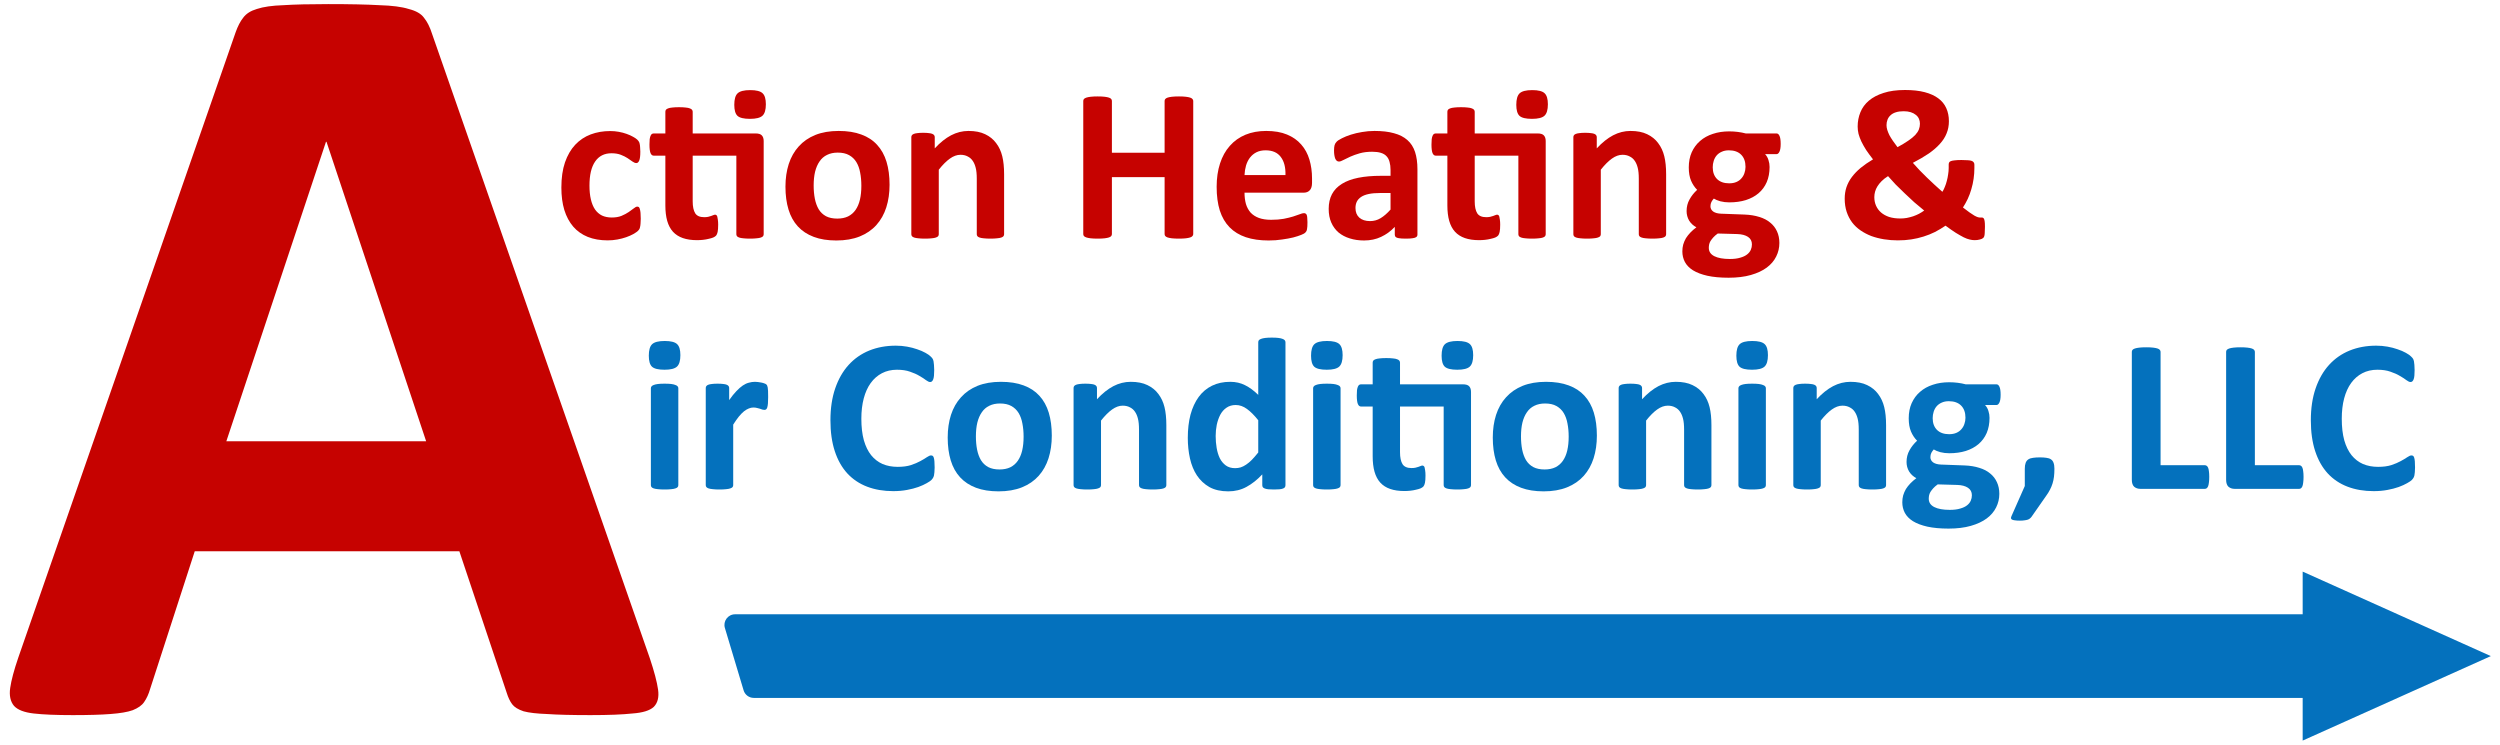 <?xml version="1.0" encoding="UTF-8"?>
<svg xmlns="http://www.w3.org/2000/svg" width="235" height="70" viewBox="0 0 235 70" fill="none">
  <path d="M60.231 20.568C60.231 20.746 60.224 20.896 60.21 21.019C60.203 21.135 60.19 21.234 60.169 21.316C60.156 21.398 60.135 21.466 60.108 21.52C60.087 21.568 60.036 21.633 59.954 21.715C59.873 21.79 59.733 21.885 59.535 22.001C59.337 22.11 59.112 22.209 58.859 22.298C58.607 22.387 58.33 22.459 58.03 22.513C57.737 22.568 57.433 22.595 57.119 22.595C56.416 22.595 55.792 22.486 55.246 22.267C54.707 22.049 54.253 21.728 53.885 21.305C53.517 20.875 53.237 20.354 53.046 19.739C52.861 19.125 52.769 18.422 52.769 17.631C52.769 16.717 52.882 15.928 53.107 15.267C53.339 14.598 53.66 14.045 54.069 13.608C54.479 13.172 54.963 12.848 55.523 12.636C56.082 12.425 56.696 12.319 57.365 12.319C57.638 12.319 57.904 12.343 58.163 12.39C58.429 12.438 58.675 12.503 58.9 12.585C59.132 12.667 59.337 12.759 59.514 12.861C59.699 12.964 59.828 13.052 59.903 13.127C59.978 13.203 60.029 13.267 60.057 13.322C60.091 13.37 60.115 13.434 60.128 13.516C60.149 13.598 60.163 13.701 60.169 13.823C60.183 13.939 60.19 14.083 60.19 14.253C60.19 14.649 60.156 14.929 60.087 15.093C60.019 15.249 59.931 15.328 59.821 15.328C59.705 15.328 59.583 15.28 59.453 15.185C59.323 15.089 59.17 14.983 58.992 14.867C58.815 14.751 58.603 14.646 58.358 14.55C58.112 14.455 57.819 14.407 57.477 14.407C56.809 14.407 56.297 14.666 55.942 15.185C55.587 15.697 55.41 16.451 55.41 17.447C55.41 17.938 55.454 18.371 55.543 18.747C55.632 19.122 55.761 19.436 55.932 19.688C56.109 19.941 56.328 20.132 56.587 20.261C56.853 20.384 57.16 20.446 57.508 20.446C57.863 20.446 58.167 20.394 58.419 20.292C58.678 20.183 58.904 20.064 59.095 19.934C59.286 19.804 59.446 19.688 59.576 19.586C59.705 19.477 59.815 19.422 59.903 19.422C59.965 19.422 60.016 19.439 60.057 19.473C60.098 19.507 60.128 19.572 60.149 19.668C60.176 19.756 60.197 19.872 60.21 20.016C60.224 20.159 60.231 20.343 60.231 20.568Z" fill="#C60200"></path>
  <path d="M71.019 12.544C71.305 12.544 71.503 12.605 71.612 12.728C71.728 12.851 71.786 13.028 71.786 13.261V22.022C71.786 22.09 71.766 22.151 71.725 22.206C71.684 22.254 71.616 22.295 71.52 22.329C71.425 22.363 71.292 22.387 71.121 22.401C70.957 22.421 70.753 22.431 70.507 22.431C70.254 22.431 70.043 22.421 69.872 22.401C69.709 22.387 69.579 22.363 69.483 22.329C69.388 22.295 69.32 22.254 69.279 22.206C69.238 22.151 69.217 22.09 69.217 22.022V14.632H65.113V18.921C65.113 19.419 65.192 19.794 65.348 20.046C65.505 20.292 65.785 20.415 66.188 20.415C66.324 20.415 66.447 20.405 66.556 20.384C66.665 20.357 66.761 20.33 66.843 20.302C66.931 20.268 67.003 20.241 67.058 20.22C67.119 20.193 67.174 20.18 67.222 20.18C67.262 20.18 67.3 20.193 67.334 20.22C67.375 20.241 67.406 20.289 67.426 20.364C67.447 20.432 67.464 20.527 67.477 20.65C67.498 20.773 67.508 20.93 67.508 21.121C67.508 21.421 67.491 21.65 67.457 21.807C67.423 21.957 67.375 22.07 67.314 22.145C67.252 22.213 67.16 22.274 67.037 22.329C66.914 22.377 66.771 22.418 66.607 22.452C66.45 22.493 66.276 22.523 66.085 22.544C65.901 22.564 65.713 22.575 65.522 22.575C65.011 22.575 64.567 22.51 64.192 22.38C63.816 22.25 63.506 22.052 63.26 21.786C63.015 21.514 62.834 21.172 62.718 20.763C62.602 20.354 62.544 19.869 62.544 19.309V14.632H61.449C61.319 14.632 61.22 14.553 61.152 14.397C61.084 14.233 61.05 13.963 61.05 13.588C61.05 13.39 61.056 13.223 61.07 13.086C61.09 12.95 61.118 12.844 61.152 12.769C61.186 12.687 61.227 12.629 61.275 12.595C61.329 12.561 61.391 12.544 61.459 12.544H62.544V10.507C62.544 10.439 62.561 10.377 62.595 10.323C62.636 10.268 62.704 10.224 62.8 10.19C62.902 10.149 63.035 10.122 63.199 10.108C63.37 10.088 63.578 10.077 63.823 10.077C64.076 10.077 64.284 10.088 64.448 10.108C64.618 10.122 64.751 10.149 64.847 10.19C64.942 10.224 65.011 10.268 65.052 10.323C65.093 10.377 65.113 10.439 65.113 10.507V12.544H71.019ZM71.991 9.801C71.991 10.319 71.885 10.678 71.674 10.876C71.462 11.073 71.07 11.172 70.497 11.172C69.917 11.172 69.524 11.077 69.32 10.886C69.122 10.695 69.023 10.35 69.023 9.852C69.023 9.334 69.125 8.975 69.33 8.777C69.541 8.573 69.937 8.47 70.517 8.47C71.09 8.47 71.479 8.569 71.684 8.767C71.889 8.958 71.991 9.303 71.991 9.801Z" fill="#C60200"></path>
  <path d="M83.618 17.365C83.618 18.143 83.516 18.852 83.311 19.494C83.107 20.135 82.796 20.688 82.38 21.152C81.964 21.616 81.442 21.974 80.814 22.227C80.186 22.479 79.453 22.605 78.613 22.605C77.801 22.605 77.095 22.493 76.495 22.267C75.894 22.042 75.396 21.715 75 21.285C74.605 20.855 74.311 20.326 74.12 19.698C73.929 19.071 73.833 18.354 73.833 17.549C73.833 16.771 73.936 16.061 74.141 15.42C74.352 14.772 74.666 14.219 75.082 13.762C75.498 13.298 76.017 12.94 76.638 12.687C77.266 12.435 77.999 12.309 78.838 12.309C79.657 12.309 80.367 12.421 80.967 12.646C81.568 12.865 82.063 13.189 82.451 13.619C82.847 14.049 83.141 14.577 83.332 15.205C83.523 15.833 83.618 16.553 83.618 17.365ZM80.967 17.467C80.967 17.017 80.93 16.604 80.855 16.229C80.787 15.847 80.667 15.516 80.497 15.236C80.326 14.956 80.097 14.738 79.811 14.581C79.531 14.424 79.176 14.345 78.746 14.345C78.364 14.345 78.03 14.417 77.743 14.56C77.457 14.697 77.221 14.902 77.037 15.175C76.853 15.441 76.713 15.765 76.617 16.147C76.529 16.522 76.484 16.952 76.484 17.436C76.484 17.887 76.522 18.303 76.597 18.685C76.672 19.06 76.791 19.388 76.955 19.668C77.126 19.948 77.354 20.166 77.641 20.323C77.927 20.473 78.282 20.548 78.705 20.548C79.094 20.548 79.432 20.48 79.719 20.343C80.005 20.2 80.241 19.995 80.425 19.729C80.609 19.463 80.746 19.142 80.834 18.767C80.923 18.385 80.967 17.952 80.967 17.467Z" fill="#C60200"></path>
  <path d="M94.386 22.022C94.386 22.09 94.365 22.151 94.324 22.206C94.283 22.254 94.215 22.295 94.12 22.329C94.024 22.363 93.891 22.387 93.721 22.401C93.557 22.421 93.352 22.431 93.106 22.431C92.854 22.431 92.642 22.421 92.472 22.401C92.308 22.387 92.178 22.363 92.083 22.329C91.987 22.295 91.919 22.254 91.878 22.206C91.837 22.151 91.817 22.09 91.817 22.022V16.812C91.817 16.369 91.783 16.021 91.714 15.768C91.653 15.516 91.561 15.301 91.438 15.123C91.315 14.939 91.155 14.799 90.957 14.704C90.766 14.601 90.541 14.55 90.281 14.55C89.954 14.55 89.623 14.669 89.289 14.908C88.954 15.147 88.606 15.495 88.245 15.952V22.022C88.245 22.09 88.224 22.151 88.183 22.206C88.142 22.254 88.071 22.295 87.968 22.329C87.873 22.363 87.743 22.387 87.579 22.401C87.416 22.421 87.207 22.431 86.955 22.431C86.703 22.431 86.494 22.421 86.331 22.401C86.167 22.387 86.034 22.363 85.931 22.329C85.836 22.295 85.768 22.254 85.727 22.206C85.686 22.151 85.665 22.09 85.665 22.022V12.892C85.665 12.824 85.682 12.766 85.716 12.718C85.751 12.663 85.812 12.619 85.901 12.585C85.99 12.551 86.102 12.527 86.239 12.513C86.382 12.493 86.559 12.483 86.771 12.483C86.989 12.483 87.17 12.493 87.313 12.513C87.457 12.527 87.566 12.551 87.641 12.585C87.723 12.619 87.781 12.663 87.815 12.718C87.849 12.766 87.866 12.824 87.866 12.892V13.946C88.371 13.4 88.883 12.991 89.401 12.718C89.927 12.445 90.472 12.309 91.039 12.309C91.66 12.309 92.182 12.411 92.605 12.616C93.035 12.82 93.379 13.1 93.639 13.455C93.905 13.803 94.096 14.212 94.212 14.683C94.328 15.154 94.386 15.72 94.386 16.382V22.022Z" fill="#C60200"></path>
  <path d="M112.164 22.001C112.164 22.07 112.141 22.131 112.093 22.186C112.052 22.24 111.98 22.285 111.878 22.319C111.775 22.353 111.639 22.38 111.468 22.401C111.298 22.421 111.083 22.431 110.824 22.431C110.557 22.431 110.336 22.421 110.158 22.401C109.988 22.38 109.851 22.353 109.749 22.319C109.653 22.285 109.582 22.24 109.534 22.186C109.493 22.131 109.473 22.07 109.473 22.001V16.648H104.519V22.001C104.519 22.07 104.498 22.131 104.457 22.186C104.416 22.24 104.345 22.285 104.242 22.319C104.14 22.353 104.004 22.38 103.833 22.401C103.662 22.421 103.444 22.431 103.178 22.431C102.919 22.431 102.7 22.421 102.523 22.401C102.352 22.38 102.216 22.353 102.113 22.319C102.011 22.285 101.936 22.24 101.888 22.186C101.847 22.131 101.827 22.07 101.827 22.001V9.494C101.827 9.426 101.847 9.364 101.888 9.31C101.936 9.255 102.011 9.211 102.113 9.177C102.216 9.142 102.352 9.115 102.523 9.095C102.7 9.074 102.919 9.064 103.178 9.064C103.444 9.064 103.662 9.074 103.833 9.095C104.004 9.115 104.14 9.142 104.242 9.177C104.345 9.211 104.416 9.255 104.457 9.31C104.498 9.364 104.519 9.426 104.519 9.494V14.356H109.473V9.494C109.473 9.426 109.493 9.364 109.534 9.31C109.582 9.255 109.653 9.211 109.749 9.177C109.851 9.142 109.988 9.115 110.158 9.095C110.336 9.074 110.557 9.064 110.824 9.064C111.083 9.064 111.298 9.074 111.468 9.095C111.639 9.115 111.775 9.142 111.878 9.177C111.98 9.211 112.052 9.255 112.093 9.31C112.141 9.364 112.164 9.426 112.164 9.494V22.001Z" fill="#C60200"></path>
  <path d="M123.331 17.191C123.331 17.505 123.259 17.737 123.116 17.887C122.98 18.037 122.789 18.112 122.543 18.112H116.985C116.985 18.501 117.03 18.856 117.118 19.176C117.214 19.49 117.361 19.76 117.558 19.985C117.763 20.203 118.022 20.371 118.336 20.487C118.657 20.603 119.039 20.661 119.483 20.661C119.933 20.661 120.329 20.63 120.67 20.568C121.011 20.5 121.304 20.429 121.55 20.354C121.803 20.272 122.011 20.2 122.174 20.139C122.338 20.07 122.471 20.036 122.574 20.036C122.635 20.036 122.686 20.05 122.727 20.077C122.768 20.098 122.802 20.139 122.83 20.2C122.857 20.261 122.874 20.35 122.881 20.466C122.894 20.575 122.901 20.715 122.901 20.886C122.901 21.036 122.898 21.166 122.891 21.275C122.884 21.377 122.874 21.466 122.86 21.541C122.847 21.616 122.826 21.681 122.799 21.735C122.772 21.783 122.734 21.831 122.686 21.878C122.645 21.926 122.526 21.991 122.328 22.073C122.13 22.155 121.878 22.237 121.571 22.319C121.264 22.394 120.912 22.459 120.516 22.513C120.121 22.575 119.698 22.605 119.247 22.605C118.435 22.605 117.722 22.503 117.108 22.298C116.501 22.093 115.992 21.783 115.583 21.367C115.174 20.951 114.867 20.425 114.662 19.791C114.464 19.156 114.365 18.412 114.365 17.559C114.365 16.747 114.471 16.017 114.682 15.369C114.894 14.714 115.201 14.161 115.603 13.711C116.006 13.254 116.494 12.906 117.067 12.667C117.647 12.428 118.299 12.309 119.022 12.309C119.786 12.309 120.438 12.421 120.977 12.646C121.523 12.871 121.97 13.185 122.318 13.588C122.666 13.984 122.922 14.455 123.085 15.001C123.249 15.546 123.331 16.14 123.331 16.781V17.191ZM120.834 16.454C120.854 15.731 120.707 15.164 120.394 14.755C120.086 14.339 119.609 14.13 118.961 14.13C118.633 14.13 118.347 14.192 118.101 14.315C117.862 14.438 117.661 14.605 117.497 14.816C117.34 15.021 117.217 15.267 117.129 15.553C117.047 15.833 116.999 16.133 116.985 16.454H120.834Z" fill="#C60200"></path>
  <path d="M133.239 22.052C133.239 22.148 133.205 22.223 133.136 22.278C133.068 22.332 132.959 22.37 132.809 22.39C132.666 22.418 132.451 22.431 132.164 22.431C131.857 22.431 131.632 22.418 131.489 22.39C131.352 22.37 131.253 22.332 131.192 22.278C131.137 22.223 131.11 22.148 131.11 22.052V21.326C130.735 21.728 130.305 22.042 129.82 22.267C129.343 22.493 128.81 22.605 128.224 22.605C127.739 22.605 127.292 22.54 126.883 22.411C126.48 22.288 126.129 22.104 125.828 21.858C125.535 21.606 125.306 21.295 125.143 20.927C124.979 20.558 124.897 20.128 124.897 19.637C124.897 19.105 124.999 18.644 125.204 18.255C125.416 17.86 125.726 17.535 126.136 17.283C126.552 17.024 127.067 16.833 127.681 16.71C128.295 16.587 129.008 16.526 129.82 16.526H130.711V15.973C130.711 15.686 130.68 15.437 130.619 15.226C130.564 15.007 130.468 14.826 130.332 14.683C130.202 14.54 130.025 14.434 129.8 14.366C129.581 14.298 129.308 14.264 128.981 14.264C128.551 14.264 128.166 14.311 127.824 14.407C127.49 14.502 127.193 14.608 126.934 14.724C126.675 14.84 126.456 14.946 126.279 15.041C126.108 15.137 125.968 15.185 125.859 15.185C125.784 15.185 125.716 15.161 125.654 15.113C125.6 15.065 125.552 14.997 125.511 14.908C125.477 14.82 125.45 14.71 125.429 14.581C125.409 14.451 125.399 14.308 125.399 14.151C125.399 13.939 125.416 13.772 125.45 13.649C125.484 13.527 125.549 13.417 125.644 13.322C125.74 13.22 125.907 13.11 126.146 12.994C126.385 12.871 126.664 12.759 126.985 12.657C127.306 12.554 127.654 12.472 128.029 12.411C128.411 12.343 128.804 12.309 129.206 12.309C129.923 12.309 130.533 12.38 131.038 12.524C131.55 12.66 131.97 12.875 132.297 13.168C132.625 13.455 132.863 13.827 133.014 14.284C133.164 14.741 133.239 15.284 133.239 15.911V22.052ZM130.711 18.143H129.728C129.312 18.143 128.957 18.173 128.664 18.235C128.37 18.296 128.131 18.388 127.947 18.511C127.763 18.634 127.626 18.784 127.538 18.962C127.456 19.132 127.415 19.33 127.415 19.555C127.415 19.937 127.534 20.238 127.773 20.456C128.019 20.674 128.357 20.783 128.786 20.783C129.148 20.783 129.479 20.691 129.779 20.507C130.086 20.323 130.397 20.053 130.711 19.698V18.143Z" fill="#C60200"></path>
  <path d="M144.528 12.544C144.815 12.544 145.013 12.605 145.122 12.728C145.238 12.851 145.296 13.028 145.296 13.261V22.022C145.296 22.09 145.275 22.151 145.234 22.206C145.194 22.254 145.125 22.295 145.03 22.329C144.934 22.363 144.801 22.387 144.631 22.401C144.467 22.421 144.262 22.431 144.017 22.431C143.764 22.431 143.552 22.421 143.382 22.401C143.218 22.387 143.089 22.363 142.993 22.329C142.897 22.295 142.829 22.254 142.788 22.206C142.747 22.151 142.727 22.09 142.727 22.022V14.632H138.623V18.921C138.623 19.419 138.701 19.794 138.858 20.046C139.015 20.292 139.295 20.415 139.697 20.415C139.834 20.415 139.957 20.405 140.066 20.384C140.175 20.357 140.27 20.33 140.352 20.302C140.441 20.268 140.513 20.241 140.567 20.22C140.629 20.193 140.683 20.18 140.731 20.18C140.772 20.18 140.809 20.193 140.844 20.22C140.885 20.241 140.915 20.289 140.936 20.364C140.956 20.432 140.973 20.527 140.987 20.65C141.007 20.773 141.018 20.93 141.018 21.121C141.018 21.421 141.001 21.65 140.966 21.807C140.932 21.957 140.885 22.07 140.823 22.145C140.762 22.213 140.67 22.274 140.547 22.329C140.424 22.377 140.281 22.418 140.117 22.452C139.96 22.493 139.786 22.523 139.595 22.544C139.411 22.564 139.223 22.575 139.032 22.575C138.52 22.575 138.077 22.51 137.701 22.38C137.326 22.25 137.016 22.052 136.77 21.786C136.524 21.514 136.343 21.172 136.227 20.763C136.111 20.354 136.053 19.869 136.053 19.309V14.632H134.958C134.829 14.632 134.73 14.553 134.661 14.397C134.593 14.233 134.559 13.963 134.559 13.588C134.559 13.39 134.566 13.223 134.58 13.086C134.6 12.95 134.627 12.844 134.661 12.769C134.696 12.687 134.737 12.629 134.784 12.595C134.839 12.561 134.9 12.544 134.969 12.544H136.053V10.507C136.053 10.439 136.071 10.377 136.105 10.323C136.146 10.268 136.214 10.224 136.309 10.19C136.412 10.149 136.545 10.122 136.709 10.108C136.879 10.088 137.087 10.077 137.333 10.077C137.585 10.077 137.793 10.088 137.957 10.108C138.128 10.122 138.261 10.149 138.356 10.19C138.452 10.224 138.52 10.268 138.561 10.323C138.602 10.377 138.623 10.439 138.623 10.507V12.544H144.528ZM145.501 9.801C145.501 10.319 145.395 10.678 145.183 10.876C144.972 11.073 144.579 11.172 144.006 11.172C143.426 11.172 143.034 11.077 142.829 10.886C142.631 10.695 142.532 10.35 142.532 9.852C142.532 9.334 142.635 8.975 142.839 8.777C143.051 8.573 143.447 8.47 144.027 8.47C144.6 8.47 144.989 8.569 145.194 8.767C145.398 8.958 145.501 9.303 145.501 9.801Z" fill="#C60200"></path>
  <path d="M156.616 22.022C156.616 22.09 156.596 22.151 156.555 22.206C156.514 22.254 156.445 22.295 156.35 22.329C156.254 22.363 156.121 22.387 155.951 22.401C155.787 22.421 155.582 22.431 155.337 22.431C155.084 22.431 154.873 22.421 154.702 22.401C154.538 22.387 154.409 22.363 154.313 22.329C154.218 22.295 154.149 22.254 154.108 22.206C154.068 22.151 154.047 22.09 154.047 22.022V16.812C154.047 16.369 154.013 16.021 153.945 15.768C153.883 15.516 153.791 15.301 153.668 15.123C153.546 14.939 153.385 14.799 153.187 14.704C152.996 14.601 152.771 14.55 152.512 14.55C152.184 14.55 151.853 14.669 151.519 14.908C151.185 15.147 150.837 15.495 150.475 15.952V22.022C150.475 22.09 150.454 22.151 150.414 22.206C150.373 22.254 150.301 22.295 150.199 22.329C150.103 22.363 149.973 22.387 149.81 22.401C149.646 22.421 149.438 22.431 149.185 22.431C148.933 22.431 148.725 22.421 148.561 22.401C148.397 22.387 148.264 22.363 148.162 22.329C148.066 22.295 147.998 22.254 147.957 22.206C147.916 22.151 147.896 22.09 147.896 22.022V12.892C147.896 12.824 147.913 12.766 147.947 12.718C147.981 12.663 148.042 12.619 148.131 12.585C148.22 12.551 148.332 12.527 148.469 12.513C148.612 12.493 148.79 12.483 149.001 12.483C149.219 12.483 149.4 12.493 149.544 12.513C149.687 12.527 149.796 12.551 149.871 12.585C149.953 12.619 150.011 12.663 150.045 12.718C150.079 12.766 150.096 12.824 150.096 12.892V13.946C150.601 13.4 151.113 12.991 151.632 12.718C152.157 12.445 152.703 12.309 153.269 12.309C153.89 12.309 154.412 12.411 154.835 12.616C155.265 12.82 155.61 13.1 155.869 13.455C156.135 13.803 156.326 14.212 156.442 14.683C156.558 15.154 156.616 15.72 156.616 16.382V22.022Z" fill="#C60200"></path>
  <path d="M167.384 13.527C167.384 13.854 167.346 14.096 167.271 14.253C167.196 14.41 167.104 14.489 166.995 14.489H165.92C166.07 14.652 166.176 14.84 166.237 15.052C166.305 15.256 166.34 15.471 166.34 15.697C166.34 16.229 166.251 16.703 166.073 17.119C165.896 17.529 165.64 17.877 165.306 18.163C164.978 18.443 164.579 18.658 164.108 18.808C163.644 18.951 163.126 19.023 162.553 19.023C162.259 19.023 161.979 18.989 161.713 18.921C161.447 18.846 161.242 18.76 161.099 18.665C161.017 18.753 160.942 18.859 160.874 18.982C160.813 19.105 160.782 19.241 160.782 19.391C160.782 19.589 160.867 19.753 161.038 19.883C161.215 20.006 161.461 20.074 161.775 20.087L163.996 20.169C164.514 20.19 164.975 20.265 165.377 20.394C165.787 20.517 166.128 20.695 166.401 20.927C166.681 21.152 166.892 21.425 167.036 21.745C167.186 22.066 167.261 22.431 167.261 22.841C167.261 23.291 167.162 23.714 166.964 24.11C166.766 24.512 166.469 24.86 166.073 25.154C165.678 25.447 165.18 25.679 164.579 25.85C163.985 26.02 163.289 26.106 162.491 26.106C161.713 26.106 161.048 26.044 160.495 25.922C159.949 25.799 159.499 25.628 159.144 25.41C158.796 25.191 158.54 24.929 158.377 24.622C158.22 24.321 158.141 23.99 158.141 23.629C158.141 23.404 158.168 23.189 158.223 22.984C158.284 22.779 158.37 22.581 158.479 22.39C158.595 22.206 158.735 22.029 158.899 21.858C159.062 21.688 159.25 21.524 159.461 21.367C159.168 21.21 158.939 20.998 158.776 20.732C158.619 20.459 158.54 20.162 158.54 19.842C158.54 19.439 158.632 19.074 158.817 18.747C159.001 18.412 159.24 18.112 159.533 17.846C159.294 17.607 159.103 17.32 158.96 16.986C158.817 16.652 158.745 16.235 158.745 15.737C158.745 15.205 158.837 14.731 159.021 14.315C159.212 13.892 159.475 13.537 159.809 13.25C160.144 12.957 160.543 12.735 161.007 12.585C161.471 12.428 161.983 12.35 162.542 12.35C162.829 12.35 163.102 12.367 163.361 12.401C163.627 12.435 163.873 12.483 164.098 12.544H166.995C167.111 12.544 167.203 12.619 167.271 12.769C167.346 12.919 167.384 13.172 167.384 13.527ZM164.078 15.686C164.078 15.195 163.941 14.813 163.668 14.54C163.395 14.267 163.01 14.13 162.512 14.13C162.259 14.13 162.037 14.175 161.846 14.264C161.655 14.345 161.495 14.461 161.365 14.611C161.242 14.755 161.15 14.925 161.089 15.123C161.027 15.314 160.997 15.516 160.997 15.727C160.997 16.191 161.133 16.56 161.406 16.833C161.679 17.099 162.058 17.232 162.542 17.232C162.802 17.232 163.027 17.191 163.218 17.109C163.409 17.027 163.566 16.915 163.689 16.771C163.818 16.628 163.914 16.464 163.975 16.28C164.043 16.089 164.078 15.891 164.078 15.686ZM164.681 22.974C164.681 22.667 164.559 22.431 164.313 22.267C164.067 22.104 163.73 22.015 163.3 22.001L161.468 21.95C161.29 22.08 161.147 22.206 161.038 22.329C160.935 22.445 160.85 22.558 160.782 22.667C160.72 22.776 160.679 22.882 160.659 22.984C160.639 23.086 160.628 23.192 160.628 23.301C160.628 23.642 160.799 23.902 161.14 24.079C161.488 24.256 161.976 24.345 162.604 24.345C162.993 24.345 163.32 24.304 163.586 24.222C163.852 24.147 164.067 24.045 164.231 23.915C164.395 23.786 164.511 23.639 164.579 23.475C164.647 23.318 164.681 23.151 164.681 22.974Z" fill="#C60200"></path>
  <path d="M173.402 18.675C173.402 18.293 173.456 17.935 173.566 17.6C173.682 17.259 173.852 16.938 174.077 16.638C174.303 16.338 174.579 16.051 174.906 15.778C175.241 15.505 175.626 15.239 176.063 14.98C175.817 14.666 175.602 14.373 175.418 14.1C175.241 13.82 175.091 13.554 174.968 13.301C174.852 13.049 174.763 12.81 174.702 12.585C174.647 12.353 174.62 12.124 174.62 11.899C174.62 11.421 174.705 10.975 174.876 10.558C175.046 10.135 175.312 9.77 175.674 9.463C176.036 9.156 176.496 8.914 177.056 8.736C177.615 8.552 178.288 8.46 179.072 8.46C179.789 8.46 180.406 8.528 180.925 8.665C181.443 8.801 181.87 8.996 182.204 9.248C182.539 9.494 182.788 9.801 182.951 10.169C183.115 10.531 183.197 10.941 183.197 11.398C183.197 11.807 183.125 12.186 182.982 12.534C182.846 12.882 182.634 13.213 182.347 13.527C182.068 13.841 181.716 14.144 181.293 14.438C180.87 14.724 180.375 15.014 179.809 15.307C179.993 15.519 180.198 15.744 180.423 15.983C180.655 16.215 180.891 16.451 181.129 16.689C181.375 16.921 181.621 17.153 181.866 17.385C182.112 17.617 182.351 17.832 182.583 18.03C182.672 17.894 182.75 17.737 182.818 17.559C182.893 17.382 182.955 17.194 183.003 16.996C183.057 16.799 183.098 16.597 183.125 16.392C183.159 16.188 183.177 15.986 183.177 15.789V15.471C183.177 15.396 183.19 15.331 183.217 15.277C183.245 15.222 183.299 15.178 183.381 15.144C183.47 15.11 183.593 15.086 183.75 15.072C183.913 15.052 184.122 15.041 184.374 15.041C184.613 15.041 184.811 15.048 184.968 15.062C185.125 15.069 185.247 15.089 185.336 15.123C185.432 15.157 185.497 15.205 185.531 15.267C185.572 15.321 185.592 15.393 185.592 15.482V15.809C185.592 16.137 185.568 16.468 185.52 16.802C185.473 17.136 185.401 17.464 185.305 17.785C185.217 18.098 185.104 18.402 184.968 18.695C184.831 18.982 184.681 19.252 184.517 19.504C184.756 19.688 184.961 19.842 185.131 19.965C185.309 20.087 185.459 20.186 185.582 20.261C185.705 20.33 185.807 20.377 185.889 20.405C185.971 20.432 186.039 20.446 186.094 20.446C186.169 20.446 186.237 20.446 186.298 20.446C186.367 20.446 186.421 20.47 186.462 20.517C186.503 20.565 186.534 20.65 186.554 20.773C186.575 20.896 186.585 21.077 186.585 21.316C186.585 21.568 186.578 21.766 186.564 21.909C186.558 22.052 186.541 22.158 186.513 22.227C186.493 22.295 186.452 22.349 186.39 22.39C186.336 22.438 186.24 22.479 186.104 22.513C185.967 22.554 185.804 22.575 185.613 22.575C185.462 22.575 185.305 22.554 185.142 22.513C184.985 22.479 184.801 22.411 184.589 22.308C184.377 22.199 184.132 22.059 183.852 21.889C183.572 21.711 183.248 21.486 182.88 21.213C182.559 21.432 182.228 21.63 181.887 21.807C181.546 21.977 181.187 22.121 180.812 22.237C180.444 22.353 180.062 22.442 179.666 22.503C179.27 22.564 178.847 22.595 178.397 22.595C177.953 22.595 177.52 22.561 177.097 22.493C176.674 22.424 176.275 22.322 175.899 22.186C175.531 22.042 175.193 21.865 174.886 21.653C174.579 21.442 174.316 21.193 174.098 20.906C173.88 20.613 173.709 20.282 173.586 19.913C173.463 19.538 173.402 19.125 173.402 18.675ZM177.332 11.766C177.332 11.909 177.356 12.059 177.404 12.216C177.452 12.367 177.516 12.527 177.598 12.697C177.687 12.861 177.796 13.039 177.926 13.23C178.056 13.414 178.202 13.615 178.366 13.834C178.769 13.615 179.103 13.414 179.369 13.23C179.642 13.046 179.86 12.868 180.024 12.697C180.188 12.52 180.304 12.346 180.372 12.175C180.44 11.998 180.474 11.817 180.474 11.633C180.474 11.469 180.444 11.316 180.382 11.172C180.321 11.029 180.225 10.906 180.096 10.804C179.966 10.695 179.806 10.61 179.615 10.548C179.424 10.487 179.198 10.456 178.939 10.456C178.653 10.456 178.407 10.49 178.202 10.558C178.004 10.62 177.841 10.712 177.711 10.835C177.581 10.951 177.486 11.091 177.424 11.254C177.363 11.411 177.332 11.582 177.332 11.766ZM176.186 18.532C176.186 18.825 176.24 19.095 176.35 19.34C176.459 19.586 176.616 19.797 176.82 19.975C177.025 20.152 177.278 20.292 177.578 20.394C177.885 20.49 178.236 20.538 178.632 20.538C178.837 20.538 179.038 20.521 179.236 20.487C179.441 20.446 179.639 20.394 179.83 20.333C180.028 20.265 180.212 20.186 180.382 20.098C180.56 20.002 180.723 19.9 180.874 19.791C180.567 19.545 180.256 19.286 179.942 19.013C179.635 18.733 179.335 18.453 179.042 18.173C178.748 17.894 178.465 17.617 178.192 17.344C177.926 17.065 177.687 16.802 177.476 16.556C177.237 16.706 177.035 16.863 176.872 17.027C176.715 17.184 176.585 17.344 176.483 17.508C176.38 17.672 176.305 17.839 176.258 18.01C176.21 18.18 176.186 18.354 176.186 18.532Z" fill="#C60200"></path>
  <path d="M63.762 45.604C63.762 45.672 63.742 45.734 63.7 45.788C63.66 45.836 63.588 45.877 63.486 45.911C63.39 45.945 63.26 45.969 63.097 45.983C62.933 46.003 62.725 46.013 62.472 46.013C62.22 46.013 62.012 46.003 61.848 45.983C61.684 45.969 61.551 45.945 61.449 45.911C61.353 45.877 61.285 45.836 61.244 45.788C61.203 45.734 61.183 45.672 61.183 45.604V36.495C61.183 36.426 61.203 36.368 61.244 36.321C61.285 36.266 61.353 36.222 61.449 36.188C61.551 36.147 61.684 36.116 61.848 36.095C62.012 36.075 62.22 36.065 62.472 36.065C62.725 36.065 62.933 36.075 63.097 36.095C63.26 36.116 63.39 36.147 63.486 36.188C63.588 36.222 63.66 36.266 63.7 36.321C63.742 36.368 63.762 36.426 63.762 36.495V45.604ZM63.956 33.383C63.956 33.902 63.851 34.26 63.639 34.458C63.428 34.656 63.035 34.755 62.462 34.755C61.882 34.755 61.49 34.659 61.285 34.468C61.087 34.277 60.988 33.932 60.988 33.434C60.988 32.916 61.091 32.557 61.295 32.359C61.507 32.155 61.903 32.053 62.483 32.053C63.056 32.053 63.445 32.151 63.649 32.349C63.854 32.54 63.956 32.885 63.956 33.383Z" fill="#0471BD"></path>
  <path d="M72.206 37.324C72.206 37.569 72.199 37.771 72.186 37.928C72.172 38.084 72.151 38.207 72.124 38.296C72.097 38.385 72.059 38.446 72.012 38.48C71.971 38.514 71.916 38.531 71.848 38.531C71.793 38.531 71.732 38.521 71.664 38.501C71.595 38.473 71.517 38.446 71.428 38.419C71.346 38.392 71.254 38.368 71.152 38.347C71.049 38.32 70.937 38.306 70.814 38.306C70.671 38.306 70.528 38.337 70.384 38.398C70.241 38.453 70.091 38.542 69.934 38.664C69.784 38.787 69.623 38.951 69.453 39.156C69.289 39.36 69.112 39.613 68.921 39.913V45.604C68.921 45.672 68.9 45.734 68.859 45.788C68.818 45.836 68.746 45.877 68.644 45.911C68.549 45.945 68.419 45.969 68.255 45.983C68.091 46.003 67.883 46.013 67.631 46.013C67.378 46.013 67.17 46.003 67.007 45.983C66.843 45.969 66.71 45.945 66.607 45.911C66.512 45.877 66.444 45.836 66.403 45.788C66.362 45.734 66.341 45.672 66.341 45.604V36.474C66.341 36.406 66.358 36.348 66.392 36.3C66.427 36.245 66.488 36.201 66.577 36.167C66.665 36.133 66.778 36.109 66.914 36.095C67.058 36.075 67.235 36.065 67.447 36.065C67.665 36.065 67.846 36.075 67.989 36.095C68.132 36.109 68.242 36.133 68.317 36.167C68.398 36.201 68.457 36.245 68.491 36.3C68.525 36.348 68.542 36.406 68.542 36.474V37.61C68.781 37.269 69.006 36.989 69.217 36.771C69.429 36.546 69.63 36.368 69.821 36.239C70.012 36.109 70.203 36.02 70.394 35.973C70.585 35.918 70.776 35.891 70.968 35.891C71.056 35.891 71.152 35.898 71.254 35.911C71.356 35.918 71.462 35.935 71.571 35.962C71.681 35.983 71.776 36.01 71.858 36.044C71.94 36.072 71.998 36.102 72.032 36.136C72.073 36.17 72.1 36.208 72.114 36.249C72.134 36.29 72.151 36.348 72.165 36.423C72.179 36.491 72.189 36.597 72.196 36.74C72.203 36.883 72.206 37.078 72.206 37.324Z" fill="#0471BD"></path>
  <path d="M87.856 43.946C87.856 44.116 87.849 44.263 87.835 44.386C87.828 44.502 87.815 44.604 87.794 44.693C87.774 44.775 87.746 44.846 87.712 44.908C87.678 44.969 87.624 45.041 87.549 45.123C87.474 45.198 87.327 45.297 87.109 45.42C86.897 45.542 86.634 45.662 86.32 45.778C86.013 45.887 85.659 45.979 85.256 46.054C84.86 46.129 84.43 46.167 83.966 46.167C83.059 46.167 82.24 46.027 81.51 45.747C80.78 45.468 80.159 45.051 79.647 44.498C79.135 43.939 78.743 43.243 78.47 42.41C78.197 41.578 78.061 40.609 78.061 39.504C78.061 38.378 78.211 37.378 78.511 36.505C78.811 35.631 79.231 34.898 79.77 34.304C80.309 33.711 80.954 33.26 81.704 32.953C82.462 32.646 83.294 32.493 84.202 32.493C84.57 32.493 84.925 32.523 85.266 32.585C85.607 32.646 85.921 32.728 86.208 32.83C86.501 32.926 86.764 33.038 86.996 33.168C87.228 33.298 87.388 33.41 87.477 33.506C87.573 33.595 87.637 33.67 87.671 33.731C87.706 33.792 87.733 33.871 87.753 33.967C87.774 34.062 87.787 34.175 87.794 34.304C87.808 34.434 87.815 34.594 87.815 34.785C87.815 34.99 87.808 35.164 87.794 35.307C87.781 35.451 87.757 35.567 87.723 35.655C87.689 35.744 87.648 35.809 87.6 35.85C87.552 35.891 87.498 35.911 87.436 35.911C87.334 35.911 87.204 35.853 87.047 35.737C86.89 35.614 86.686 35.481 86.433 35.338C86.187 35.188 85.891 35.055 85.543 34.939C85.201 34.816 84.792 34.755 84.314 34.755C83.789 34.755 83.318 34.864 82.902 35.082C82.493 35.294 82.141 35.601 81.848 36.003C81.561 36.399 81.343 36.88 81.193 37.446C81.043 38.013 80.967 38.651 80.967 39.36C80.967 40.138 81.046 40.814 81.203 41.387C81.367 41.953 81.595 42.421 81.889 42.789C82.189 43.158 82.547 43.434 82.963 43.618C83.386 43.796 83.861 43.884 84.386 43.884C84.864 43.884 85.276 43.83 85.624 43.721C85.972 43.605 86.269 43.478 86.515 43.342C86.767 43.206 86.972 43.083 87.129 42.974C87.293 42.864 87.419 42.81 87.508 42.81C87.576 42.81 87.63 42.823 87.671 42.851C87.712 42.878 87.746 42.932 87.774 43.014C87.801 43.096 87.822 43.212 87.835 43.362C87.849 43.506 87.856 43.7 87.856 43.946Z" fill="#0471BD"></path>
  <path d="M98.869 40.947C98.869 41.725 98.766 42.434 98.562 43.076C98.357 43.717 98.047 44.27 97.63 44.734C97.214 45.198 96.692 45.556 96.064 45.809C95.437 46.061 94.703 46.187 93.864 46.187C93.052 46.187 92.346 46.075 91.745 45.85C91.145 45.624 90.647 45.297 90.251 44.867C89.855 44.437 89.562 43.908 89.371 43.281C89.18 42.653 89.084 41.936 89.084 41.131C89.084 40.353 89.186 39.644 89.391 39.002C89.603 38.354 89.916 37.801 90.333 37.344C90.749 36.88 91.267 36.522 91.888 36.269C92.516 36.017 93.25 35.891 94.089 35.891C94.908 35.891 95.617 36.003 96.218 36.228C96.818 36.447 97.313 36.771 97.702 37.201C98.098 37.631 98.391 38.16 98.582 38.787C98.773 39.415 98.869 40.135 98.869 40.947ZM96.218 41.049C96.218 40.599 96.18 40.186 96.105 39.811C96.037 39.429 95.918 39.098 95.747 38.818C95.576 38.538 95.348 38.32 95.061 38.163C94.782 38.006 94.427 37.928 93.997 37.928C93.615 37.928 93.28 37.999 92.994 38.142C92.707 38.279 92.472 38.484 92.288 38.757C92.103 39.023 91.963 39.347 91.868 39.729C91.779 40.104 91.735 40.534 91.735 41.019C91.735 41.469 91.772 41.885 91.847 42.267C91.922 42.642 92.042 42.97 92.206 43.25C92.376 43.53 92.605 43.748 92.891 43.905C93.178 44.055 93.533 44.13 93.956 44.13C94.345 44.13 94.683 44.062 94.969 43.925C95.256 43.782 95.491 43.577 95.675 43.311C95.86 43.045 95.996 42.724 96.085 42.349C96.174 41.967 96.218 41.534 96.218 41.049Z" fill="#0471BD"></path>
  <path d="M109.636 45.604C109.636 45.672 109.616 45.734 109.575 45.788C109.534 45.836 109.466 45.877 109.37 45.911C109.275 45.945 109.142 45.969 108.971 45.983C108.807 46.003 108.603 46.013 108.357 46.013C108.104 46.013 107.893 46.003 107.722 45.983C107.559 45.969 107.429 45.945 107.333 45.911C107.238 45.877 107.17 45.836 107.129 45.788C107.088 45.734 107.067 45.672 107.067 45.604V40.394C107.067 39.951 107.033 39.603 106.965 39.35C106.904 39.098 106.811 38.883 106.689 38.705C106.566 38.521 106.405 38.381 106.208 38.286C106.016 38.183 105.791 38.132 105.532 38.132C105.204 38.132 104.874 38.252 104.539 38.49C104.205 38.729 103.857 39.077 103.495 39.534V45.604C103.495 45.672 103.475 45.734 103.434 45.788C103.393 45.836 103.321 45.877 103.219 45.911C103.123 45.945 102.994 45.969 102.83 45.983C102.666 46.003 102.458 46.013 102.206 46.013C101.953 46.013 101.745 46.003 101.581 45.983C101.417 45.969 101.284 45.945 101.182 45.911C101.086 45.877 101.018 45.836 100.977 45.788C100.936 45.734 100.916 45.672 100.916 45.604V36.474C100.916 36.406 100.933 36.348 100.967 36.3C101.001 36.245 101.063 36.201 101.151 36.167C101.24 36.133 101.353 36.109 101.489 36.095C101.632 36.075 101.81 36.065 102.021 36.065C102.24 36.065 102.42 36.075 102.564 36.095C102.707 36.109 102.816 36.133 102.891 36.167C102.973 36.201 103.031 36.245 103.065 36.3C103.099 36.348 103.116 36.406 103.116 36.474V37.528C103.621 36.983 104.133 36.573 104.652 36.3C105.177 36.027 105.723 35.891 106.289 35.891C106.91 35.891 107.432 35.993 107.855 36.198C108.285 36.403 108.63 36.682 108.889 37.037C109.155 37.385 109.346 37.794 109.462 38.265C109.578 38.736 109.636 39.302 109.636 39.964V45.604Z" fill="#0471BD"></path>
  <path d="M120.834 45.604C120.834 45.679 120.817 45.744 120.782 45.798C120.748 45.846 120.69 45.887 120.608 45.921C120.527 45.955 120.414 45.979 120.271 45.993C120.134 46.007 119.964 46.013 119.759 46.013C119.541 46.013 119.363 46.007 119.227 45.993C119.09 45.979 118.978 45.955 118.889 45.921C118.807 45.887 118.746 45.846 118.705 45.798C118.671 45.744 118.654 45.679 118.654 45.604V44.591C118.183 45.096 117.688 45.488 117.169 45.768C116.658 46.047 116.088 46.187 115.46 46.187C114.764 46.187 114.174 46.054 113.689 45.788C113.212 45.515 112.819 45.15 112.512 44.693C112.212 44.236 111.994 43.704 111.857 43.096C111.721 42.482 111.653 41.837 111.653 41.162C111.653 40.35 111.738 39.62 111.909 38.971C112.086 38.323 112.342 37.771 112.676 37.313C113.011 36.856 113.427 36.505 113.925 36.259C114.423 36.014 114.996 35.891 115.644 35.891C116.156 35.891 116.62 35.996 117.036 36.208C117.453 36.413 117.865 36.716 118.275 37.119V32.175C118.275 32.107 118.292 32.046 118.326 31.991C118.367 31.936 118.435 31.892 118.531 31.858C118.633 31.817 118.766 31.786 118.93 31.766C119.094 31.745 119.302 31.735 119.554 31.735C119.807 31.735 120.015 31.745 120.179 31.766C120.342 31.786 120.472 31.817 120.568 31.858C120.663 31.892 120.731 31.936 120.772 31.991C120.813 32.046 120.834 32.107 120.834 32.175V45.604ZM118.275 39.504C117.906 39.04 117.552 38.685 117.21 38.439C116.876 38.194 116.525 38.071 116.156 38.071C115.822 38.071 115.532 38.156 115.286 38.327C115.047 38.49 114.853 38.712 114.703 38.992C114.559 39.272 114.45 39.586 114.375 39.934C114.307 40.275 114.273 40.626 114.273 40.988C114.273 41.37 114.304 41.742 114.365 42.103C114.426 42.465 114.525 42.789 114.662 43.076C114.805 43.356 114.993 43.581 115.225 43.751C115.457 43.922 115.75 44.007 116.105 44.007C116.282 44.007 116.453 43.983 116.617 43.936C116.787 43.881 116.958 43.796 117.129 43.68C117.306 43.564 117.487 43.414 117.671 43.229C117.855 43.038 118.057 42.806 118.275 42.533V39.504Z" fill="#0471BD"></path>
  <path d="M126.013 45.604C126.013 45.672 125.992 45.734 125.951 45.788C125.91 45.836 125.839 45.877 125.736 45.911C125.641 45.945 125.511 45.969 125.347 45.983C125.184 46.003 124.976 46.013 124.723 46.013C124.471 46.013 124.262 46.003 124.099 45.983C123.935 45.969 123.802 45.945 123.7 45.911C123.604 45.877 123.536 45.836 123.495 45.788C123.454 45.734 123.433 45.672 123.433 45.604V36.495C123.433 36.426 123.454 36.368 123.495 36.321C123.536 36.266 123.604 36.222 123.7 36.188C123.802 36.147 123.935 36.116 124.099 36.095C124.262 36.075 124.471 36.065 124.723 36.065C124.976 36.065 125.184 36.075 125.347 36.095C125.511 36.116 125.641 36.147 125.736 36.188C125.839 36.222 125.91 36.266 125.951 36.321C125.992 36.368 126.013 36.426 126.013 36.495V45.604ZM126.207 33.383C126.207 33.902 126.101 34.26 125.89 34.458C125.678 34.656 125.286 34.755 124.713 34.755C124.133 34.755 123.74 34.659 123.536 34.468C123.338 34.277 123.239 33.932 123.239 33.434C123.239 32.916 123.341 32.557 123.546 32.359C123.758 32.155 124.153 32.053 124.733 32.053C125.306 32.053 125.695 32.151 125.9 32.349C126.105 32.54 126.207 32.885 126.207 33.383Z" fill="#0471BD"></path>
  <path d="M137.507 36.126C137.793 36.126 137.991 36.188 138.101 36.31C138.217 36.433 138.275 36.611 138.275 36.843V45.604C138.275 45.672 138.254 45.734 138.213 45.788C138.172 45.836 138.104 45.877 138.008 45.911C137.913 45.945 137.78 45.969 137.609 45.983C137.445 46.003 137.241 46.013 136.995 46.013C136.743 46.013 136.531 46.003 136.361 45.983C136.197 45.969 136.067 45.945 135.972 45.911C135.876 45.877 135.808 45.836 135.767 45.788C135.726 45.734 135.705 45.672 135.705 45.604V38.214H131.601V42.503C131.601 43.001 131.68 43.376 131.837 43.629C131.993 43.874 132.273 43.997 132.676 43.997C132.812 43.997 132.935 43.987 133.044 43.966C133.153 43.939 133.249 43.912 133.331 43.884C133.42 43.85 133.491 43.823 133.546 43.803C133.607 43.775 133.662 43.762 133.71 43.762C133.751 43.762 133.788 43.775 133.822 43.803C133.863 43.823 133.894 43.871 133.914 43.946C133.935 44.014 133.952 44.11 133.965 44.232C133.986 44.355 133.996 44.512 133.996 44.703C133.996 45.004 133.979 45.232 133.945 45.389C133.911 45.539 133.863 45.652 133.802 45.727C133.74 45.795 133.648 45.856 133.525 45.911C133.403 45.959 133.259 46 133.095 46.034C132.939 46.075 132.765 46.105 132.574 46.126C132.389 46.146 132.202 46.157 132.011 46.157C131.499 46.157 131.055 46.092 130.68 45.962C130.305 45.833 129.994 45.635 129.749 45.368C129.503 45.096 129.322 44.754 129.206 44.345C129.09 43.936 129.032 43.451 129.032 42.892V38.214H127.937C127.807 38.214 127.708 38.136 127.64 37.979C127.572 37.815 127.538 37.545 127.538 37.17C127.538 36.972 127.545 36.805 127.558 36.669C127.579 36.532 127.606 36.426 127.64 36.351C127.674 36.269 127.715 36.211 127.763 36.177C127.818 36.143 127.879 36.126 127.947 36.126H129.032V34.089C129.032 34.021 129.049 33.96 129.083 33.905C129.124 33.85 129.192 33.806 129.288 33.772C129.39 33.731 129.523 33.704 129.687 33.69C129.858 33.67 130.066 33.659 130.312 33.659C130.564 33.659 130.772 33.67 130.936 33.69C131.106 33.704 131.24 33.731 131.335 33.772C131.431 33.806 131.499 33.85 131.54 33.905C131.581 33.96 131.601 34.021 131.601 34.089V36.126H137.507ZM138.479 33.383C138.479 33.902 138.373 34.26 138.162 34.458C137.95 34.656 137.558 34.755 136.985 34.755C136.405 34.755 136.013 34.659 135.808 34.468C135.61 34.277 135.511 33.932 135.511 33.434C135.511 32.916 135.613 32.557 135.818 32.359C136.03 32.155 136.425 32.053 137.005 32.053C137.579 32.053 137.967 32.151 138.172 32.349C138.377 32.54 138.479 32.885 138.479 33.383Z" fill="#0471BD"></path>
  <path d="M150.106 40.947C150.106 41.725 150.004 42.434 149.799 43.076C149.595 43.717 149.284 44.27 148.868 44.734C148.452 45.198 147.93 45.556 147.302 45.809C146.674 46.061 145.941 46.187 145.101 46.187C144.289 46.187 143.583 46.075 142.983 45.85C142.382 45.624 141.884 45.297 141.488 44.867C141.093 44.437 140.799 43.908 140.608 43.281C140.417 42.653 140.322 41.936 140.322 41.131C140.322 40.353 140.424 39.644 140.629 39.002C140.84 38.354 141.154 37.801 141.57 37.344C141.987 36.88 142.505 36.522 143.126 36.269C143.754 36.017 144.487 35.891 145.327 35.891C146.145 35.891 146.855 36.003 147.456 36.228C148.056 36.447 148.551 36.771 148.94 37.201C149.335 37.631 149.629 38.16 149.82 38.787C150.011 39.415 150.106 40.135 150.106 40.947ZM147.456 41.049C147.456 40.599 147.418 40.186 147.343 39.811C147.275 39.429 147.155 39.098 146.985 38.818C146.814 38.538 146.586 38.32 146.299 38.163C146.019 38.006 145.664 37.928 145.234 37.928C144.852 37.928 144.518 37.999 144.231 38.142C143.945 38.279 143.709 38.484 143.525 38.757C143.341 39.023 143.201 39.347 143.106 39.729C143.017 40.104 142.973 40.534 142.973 41.019C142.973 41.469 143.01 41.885 143.085 42.267C143.16 42.642 143.28 42.97 143.443 43.25C143.614 43.53 143.842 43.748 144.129 43.905C144.416 44.055 144.77 44.13 145.194 44.13C145.582 44.13 145.92 44.062 146.207 43.925C146.493 43.782 146.729 43.577 146.913 43.311C147.097 43.045 147.234 42.724 147.322 42.349C147.411 41.967 147.456 41.534 147.456 41.049Z" fill="#0471BD"></path>
  <path d="M160.874 45.604C160.874 45.672 160.853 45.734 160.813 45.788C160.772 45.836 160.703 45.877 160.608 45.911C160.512 45.945 160.379 45.969 160.209 45.983C160.045 46.003 159.84 46.013 159.595 46.013C159.342 46.013 159.131 46.003 158.96 45.983C158.796 45.969 158.667 45.945 158.571 45.911C158.475 45.877 158.407 45.836 158.366 45.788C158.325 45.734 158.305 45.672 158.305 45.604V40.394C158.305 39.951 158.271 39.603 158.203 39.35C158.141 39.098 158.049 38.883 157.926 38.705C157.803 38.521 157.643 38.381 157.445 38.286C157.254 38.183 157.029 38.132 156.77 38.132C156.442 38.132 156.111 38.252 155.777 38.49C155.442 38.729 155.094 39.077 154.733 39.534V45.604C154.733 45.672 154.712 45.734 154.671 45.788C154.63 45.836 154.559 45.877 154.456 45.911C154.361 45.945 154.231 45.969 154.068 45.983C153.904 46.003 153.696 46.013 153.443 46.013C153.191 46.013 152.983 46.003 152.819 45.983C152.655 45.969 152.522 45.945 152.42 45.911C152.324 45.877 152.256 45.836 152.215 45.788C152.174 45.734 152.154 45.672 152.154 45.604V36.474C152.154 36.406 152.171 36.348 152.205 36.3C152.239 36.245 152.3 36.201 152.389 36.167C152.478 36.133 152.59 36.109 152.727 36.095C152.87 36.075 153.047 36.065 153.259 36.065C153.477 36.065 153.658 36.075 153.801 36.095C153.945 36.109 154.054 36.133 154.129 36.167C154.211 36.201 154.269 36.245 154.303 36.3C154.337 36.348 154.354 36.406 154.354 36.474V37.528C154.859 36.983 155.371 36.573 155.889 36.3C156.415 36.027 156.961 35.891 157.527 35.891C158.148 35.891 158.67 35.993 159.093 36.198C159.523 36.403 159.867 36.682 160.127 37.037C160.393 37.385 160.584 37.794 160.7 38.265C160.816 38.736 160.874 39.302 160.874 39.964V45.604Z" fill="#0471BD"></path>
  <path d="M165.992 45.604C165.992 45.672 165.971 45.734 165.93 45.788C165.889 45.836 165.818 45.877 165.715 45.911C165.62 45.945 165.49 45.969 165.326 45.983C165.163 46.003 164.954 46.013 164.702 46.013C164.449 46.013 164.241 46.003 164.078 45.983C163.914 45.969 163.781 45.945 163.678 45.911C163.583 45.877 163.515 45.836 163.474 45.788C163.433 45.734 163.412 45.672 163.412 45.604V36.495C163.412 36.426 163.433 36.368 163.474 36.321C163.515 36.266 163.583 36.222 163.678 36.188C163.781 36.147 163.914 36.116 164.078 36.095C164.241 36.075 164.449 36.065 164.702 36.065C164.954 36.065 165.163 36.075 165.326 36.095C165.49 36.116 165.62 36.147 165.715 36.188C165.818 36.222 165.889 36.266 165.93 36.321C165.971 36.368 165.992 36.426 165.992 36.495V45.604ZM166.186 33.383C166.186 33.902 166.08 34.26 165.869 34.458C165.657 34.656 165.265 34.755 164.692 34.755C164.112 34.755 163.719 34.659 163.515 34.468C163.317 34.277 163.218 33.932 163.218 33.434C163.218 32.916 163.32 32.557 163.525 32.359C163.736 32.155 164.132 32.053 164.712 32.053C165.285 32.053 165.674 32.151 165.879 32.349C166.084 32.54 166.186 32.885 166.186 33.383Z" fill="#0471BD"></path>
  <path d="M177.291 45.604C177.291 45.672 177.271 45.734 177.23 45.788C177.189 45.836 177.121 45.877 177.025 45.911C176.93 45.945 176.797 45.969 176.626 45.983C176.462 46.003 176.258 46.013 176.012 46.013C175.759 46.013 175.548 46.003 175.377 45.983C175.214 45.969 175.084 45.945 174.988 45.911C174.893 45.877 174.825 45.836 174.784 45.788C174.743 45.734 174.722 45.672 174.722 45.604V40.394C174.722 39.951 174.688 39.603 174.62 39.35C174.558 39.098 174.466 38.883 174.344 38.705C174.221 38.521 174.06 38.381 173.862 38.286C173.671 38.183 173.446 38.132 173.187 38.132C172.859 38.132 172.528 38.252 172.194 38.49C171.86 38.729 171.512 39.077 171.15 39.534V45.604C171.15 45.672 171.13 45.734 171.089 45.788C171.048 45.836 170.976 45.877 170.874 45.911C170.778 45.945 170.649 45.969 170.485 45.983C170.321 46.003 170.113 46.013 169.86 46.013C169.608 46.013 169.4 46.003 169.236 45.983C169.072 45.969 168.939 45.945 168.837 45.911C168.741 45.877 168.673 45.836 168.632 45.788C168.591 45.734 168.571 45.672 168.571 45.604V36.474C168.571 36.406 168.588 36.348 168.622 36.3C168.656 36.245 168.718 36.201 168.806 36.167C168.895 36.133 169.008 36.109 169.144 36.095C169.287 36.075 169.465 36.065 169.676 36.065C169.895 36.065 170.075 36.075 170.219 36.095C170.362 36.109 170.471 36.133 170.546 36.167C170.628 36.201 170.686 36.245 170.72 36.3C170.754 36.348 170.771 36.406 170.771 36.474V37.528C171.276 36.983 171.788 36.573 172.307 36.3C172.832 36.027 173.378 35.891 173.944 35.891C174.565 35.891 175.087 35.993 175.51 36.198C175.94 36.403 176.285 36.682 176.544 37.037C176.81 37.385 177.001 37.794 177.117 38.265C177.233 38.736 177.291 39.302 177.291 39.964V45.604Z" fill="#0471BD"></path>
  <path d="M188.059 37.109C188.059 37.436 188.021 37.678 187.946 37.835C187.871 37.992 187.779 38.071 187.67 38.071H186.595C186.745 38.235 186.851 38.422 186.912 38.634C186.981 38.838 187.015 39.053 187.015 39.279C187.015 39.811 186.926 40.285 186.749 40.701C186.571 41.111 186.315 41.459 185.981 41.745C185.653 42.025 185.254 42.24 184.783 42.39C184.319 42.533 183.801 42.605 183.228 42.605C182.934 42.605 182.655 42.571 182.388 42.503C182.122 42.428 181.918 42.342 181.774 42.247C181.692 42.336 181.617 42.441 181.549 42.564C181.488 42.687 181.457 42.823 181.457 42.974C181.457 43.171 181.542 43.335 181.713 43.465C181.89 43.588 182.136 43.656 182.45 43.669L184.671 43.751C185.189 43.772 185.65 43.847 186.053 43.977C186.462 44.099 186.803 44.277 187.076 44.509C187.356 44.734 187.567 45.007 187.711 45.328C187.861 45.648 187.936 46.013 187.936 46.423C187.936 46.873 187.837 47.296 187.639 47.692C187.441 48.094 187.144 48.443 186.749 48.736C186.353 49.029 185.855 49.261 185.254 49.432C184.661 49.602 183.965 49.688 183.166 49.688C182.388 49.688 181.723 49.626 181.17 49.504C180.625 49.381 180.174 49.21 179.819 48.992C179.471 48.773 179.215 48.511 179.052 48.204C178.895 47.904 178.816 47.572 178.816 47.211C178.816 46.986 178.844 46.771 178.898 46.566C178.96 46.361 179.045 46.163 179.154 45.972C179.27 45.788 179.41 45.611 179.574 45.44C179.738 45.27 179.925 45.106 180.137 44.949C179.843 44.792 179.615 44.58 179.451 44.314C179.294 44.041 179.215 43.745 179.215 43.424C179.215 43.021 179.308 42.656 179.492 42.329C179.676 41.994 179.915 41.694 180.208 41.428C179.969 41.189 179.778 40.903 179.635 40.568C179.492 40.234 179.42 39.818 179.42 39.319C179.42 38.787 179.512 38.313 179.697 37.897C179.888 37.474 180.15 37.119 180.485 36.832C180.819 36.539 181.218 36.317 181.682 36.167C182.146 36.01 182.658 35.932 183.217 35.932C183.504 35.932 183.777 35.949 184.036 35.983C184.302 36.017 184.548 36.065 184.773 36.126H187.67C187.786 36.126 187.878 36.201 187.946 36.351C188.021 36.501 188.059 36.754 188.059 37.109ZM184.753 39.268C184.753 38.777 184.616 38.395 184.343 38.122C184.07 37.849 183.685 37.713 183.187 37.713C182.934 37.713 182.713 37.757 182.521 37.846C182.33 37.928 182.17 38.044 182.04 38.194C181.918 38.337 181.825 38.508 181.764 38.705C181.703 38.896 181.672 39.098 181.672 39.309C181.672 39.773 181.808 40.142 182.081 40.415C182.354 40.681 182.733 40.814 183.217 40.814C183.477 40.814 183.702 40.773 183.893 40.691C184.084 40.609 184.241 40.497 184.364 40.353C184.493 40.21 184.589 40.046 184.65 39.862C184.719 39.671 184.753 39.473 184.753 39.268ZM185.357 46.556C185.357 46.249 185.234 46.013 184.988 45.85C184.743 45.686 184.405 45.597 183.975 45.584L182.143 45.532C181.965 45.662 181.822 45.788 181.713 45.911C181.611 46.027 181.525 46.14 181.457 46.249C181.396 46.358 181.355 46.464 181.334 46.566C181.314 46.668 181.303 46.774 181.303 46.883C181.303 47.224 181.474 47.484 181.815 47.661C182.163 47.839 182.651 47.927 183.279 47.927C183.668 47.927 183.995 47.886 184.261 47.804C184.528 47.73 184.743 47.627 184.906 47.498C185.07 47.368 185.186 47.221 185.254 47.057C185.323 46.9 185.357 46.733 185.357 46.556Z" fill="#0471BD"></path>
  <path d="M193.115 44.069C193.115 44.342 193.101 44.591 193.074 44.816C193.047 45.034 193.002 45.242 192.941 45.44C192.88 45.638 192.801 45.829 192.706 46.013C192.61 46.204 192.491 46.399 192.347 46.597L190.976 48.562C190.928 48.63 190.873 48.688 190.812 48.736C190.757 48.784 190.689 48.821 190.607 48.849C190.525 48.876 190.426 48.896 190.311 48.91C190.195 48.93 190.048 48.941 189.87 48.941C189.673 48.941 189.512 48.93 189.389 48.91C189.267 48.896 189.178 48.872 189.123 48.838C189.069 48.804 189.038 48.76 189.031 48.705C189.031 48.651 189.048 48.586 189.082 48.511L190.331 45.686V44.069C190.331 43.837 190.358 43.649 190.413 43.506C190.467 43.362 190.553 43.253 190.669 43.178C190.785 43.103 190.931 43.055 191.109 43.035C191.286 43.008 191.501 42.994 191.754 42.994C191.992 42.994 192.197 43.008 192.368 43.035C192.538 43.055 192.678 43.103 192.787 43.178C192.903 43.253 192.985 43.362 193.033 43.506C193.088 43.649 193.115 43.837 193.115 44.069Z" fill="#0471BD"></path>
  <path d="M207.669 44.826C207.669 45.031 207.659 45.205 207.639 45.348C207.625 45.484 207.601 45.6 207.567 45.696C207.533 45.785 207.489 45.85 207.434 45.891C207.386 45.931 207.328 45.952 207.26 45.952H201.191C200.965 45.952 200.774 45.887 200.617 45.758C200.467 45.621 200.392 45.403 200.392 45.102V33.076C200.392 33.008 200.413 32.946 200.454 32.892C200.501 32.837 200.576 32.793 200.679 32.759C200.781 32.725 200.918 32.697 201.088 32.677C201.266 32.656 201.484 32.646 201.743 32.646C202.009 32.646 202.228 32.656 202.398 32.677C202.569 32.697 202.705 32.725 202.808 32.759C202.91 32.793 202.982 32.837 203.023 32.892C203.07 32.946 203.094 33.008 203.094 33.076V43.731H207.26C207.328 43.731 207.386 43.751 207.434 43.792C207.489 43.826 207.533 43.888 207.567 43.977C207.601 44.058 207.625 44.171 207.639 44.314C207.659 44.451 207.669 44.621 207.669 44.826Z" fill="#0471BD"></path>
  <path d="M216.533 44.826C216.533 45.031 216.523 45.205 216.502 45.348C216.489 45.484 216.465 45.6 216.431 45.696C216.397 45.785 216.352 45.85 216.298 45.891C216.25 45.931 216.192 45.952 216.124 45.952H210.054C209.829 45.952 209.638 45.887 209.481 45.758C209.331 45.621 209.256 45.403 209.256 45.102V33.076C209.256 33.008 209.276 32.946 209.317 32.892C209.365 32.837 209.44 32.793 209.543 32.759C209.645 32.725 209.781 32.697 209.952 32.677C210.129 32.656 210.348 32.646 210.607 32.646C210.873 32.646 211.091 32.656 211.262 32.677C211.433 32.697 211.569 32.725 211.671 32.759C211.774 32.793 211.845 32.837 211.886 32.892C211.934 32.946 211.958 33.008 211.958 33.076V43.731H216.124C216.192 43.731 216.25 43.751 216.298 43.792C216.352 43.826 216.397 43.888 216.431 43.977C216.465 44.058 216.489 44.171 216.502 44.314C216.523 44.451 216.533 44.621 216.533 44.826Z" fill="#0471BD"></path>
  <path d="M227.014 43.946C227.014 44.116 227.007 44.263 226.994 44.386C226.987 44.502 226.973 44.604 226.953 44.693C226.932 44.775 226.905 44.846 226.871 44.908C226.837 44.969 226.782 45.041 226.707 45.123C226.632 45.198 226.485 45.297 226.267 45.42C226.055 45.542 225.793 45.662 225.479 45.778C225.172 45.887 224.817 45.979 224.414 46.054C224.019 46.129 223.589 46.167 223.125 46.167C222.217 46.167 221.398 46.027 220.668 45.747C219.938 45.468 219.317 45.051 218.805 44.498C218.294 43.939 217.901 43.243 217.628 42.41C217.355 41.578 217.219 40.609 217.219 39.504C217.219 38.378 217.369 37.378 217.669 36.505C217.97 35.631 218.389 34.898 218.928 34.304C219.467 33.711 220.112 33.26 220.863 32.953C221.62 32.646 222.453 32.493 223.36 32.493C223.729 32.493 224.083 32.523 224.425 32.585C224.766 32.646 225.08 32.728 225.366 32.83C225.66 32.926 225.922 33.038 226.154 33.168C226.386 33.298 226.547 33.41 226.635 33.506C226.731 33.595 226.796 33.67 226.83 33.731C226.864 33.792 226.891 33.871 226.912 33.967C226.932 34.062 226.946 34.175 226.953 34.304C226.966 34.434 226.973 34.594 226.973 34.785C226.973 34.99 226.966 35.164 226.953 35.307C226.939 35.451 226.915 35.567 226.881 35.655C226.847 35.744 226.806 35.809 226.758 35.85C226.71 35.891 226.656 35.911 226.594 35.911C226.492 35.911 226.362 35.853 226.206 35.737C226.049 35.614 225.844 35.481 225.591 35.338C225.346 35.188 225.049 35.055 224.701 34.939C224.36 34.816 223.95 34.755 223.473 34.755C222.947 34.755 222.476 34.864 222.06 35.082C221.651 35.294 221.299 35.601 221.006 36.003C220.719 36.399 220.501 36.88 220.351 37.446C220.201 38.013 220.126 38.651 220.126 39.36C220.126 40.138 220.204 40.814 220.361 41.387C220.525 41.953 220.754 42.421 221.047 42.789C221.347 43.158 221.705 43.434 222.122 43.618C222.545 43.796 223.019 43.884 223.544 43.884C224.022 43.884 224.435 43.83 224.783 43.721C225.131 43.605 225.428 43.478 225.673 43.342C225.926 43.206 226.13 43.083 226.287 42.974C226.451 42.864 226.577 42.81 226.666 42.81C226.734 42.81 226.789 42.823 226.83 42.851C226.871 42.878 226.905 42.932 226.932 43.014C226.96 43.096 226.98 43.212 226.994 43.362C227.007 43.506 227.014 43.7 227.014 43.946Z" fill="#0471BD"></path>
  <path d="M61.091 61.898C61.5 63.127 61.756 64.099 61.858 64.816C61.961 65.532 61.824 66.078 61.449 66.453C61.074 66.794 60.408 66.999 59.453 67.067C58.498 67.17 57.184 67.221 55.512 67.221C53.772 67.221 52.408 67.187 51.418 67.118C50.463 67.084 49.729 66.999 49.218 66.862C48.706 66.692 48.348 66.47 48.143 66.197C47.938 65.924 47.768 65.566 47.631 65.123L43.179 51.817H18.307L14.111 64.764C13.974 65.242 13.787 65.651 13.548 65.993C13.343 66.3 12.985 66.555 12.473 66.76C11.995 66.931 11.296 67.05 10.375 67.118C9.488 67.187 8.311 67.221 6.844 67.221C5.274 67.221 4.046 67.17 3.159 67.067C2.272 66.965 1.658 66.726 1.317 66.351C0.976 65.941 0.856 65.378 0.959 64.662C1.061 63.946 1.317 62.99 1.726 61.796L22.145 3.046C22.35 2.466 22.589 2.005 22.862 1.664C23.135 1.289 23.561 1.016 24.141 0.845C24.755 0.64 25.591 0.521 26.649 0.487C27.707 0.419 29.105 0.385 30.845 0.385C32.858 0.385 34.462 0.419 35.656 0.487C36.85 0.521 37.771 0.64 38.419 0.845C39.102 1.016 39.58 1.289 39.852 1.664C40.16 2.039 40.415 2.551 40.62 3.199L61.091 61.898ZM30.692 13.332H30.641L21.276 41.479H40.057L30.692 13.332Z" fill="#C60200"></path>
  <path fill-rule="evenodd" clip-rule="evenodd" d="M216.451 69.615L234.138 61.673L216.451 53.731V57.743H69.098C68.428 57.743 67.947 58.389 68.14 59.03L69.898 64.891C70.025 65.314 70.415 65.603 70.856 65.603H216.451V69.615Z" fill="#0471BD"></path>
</svg>
